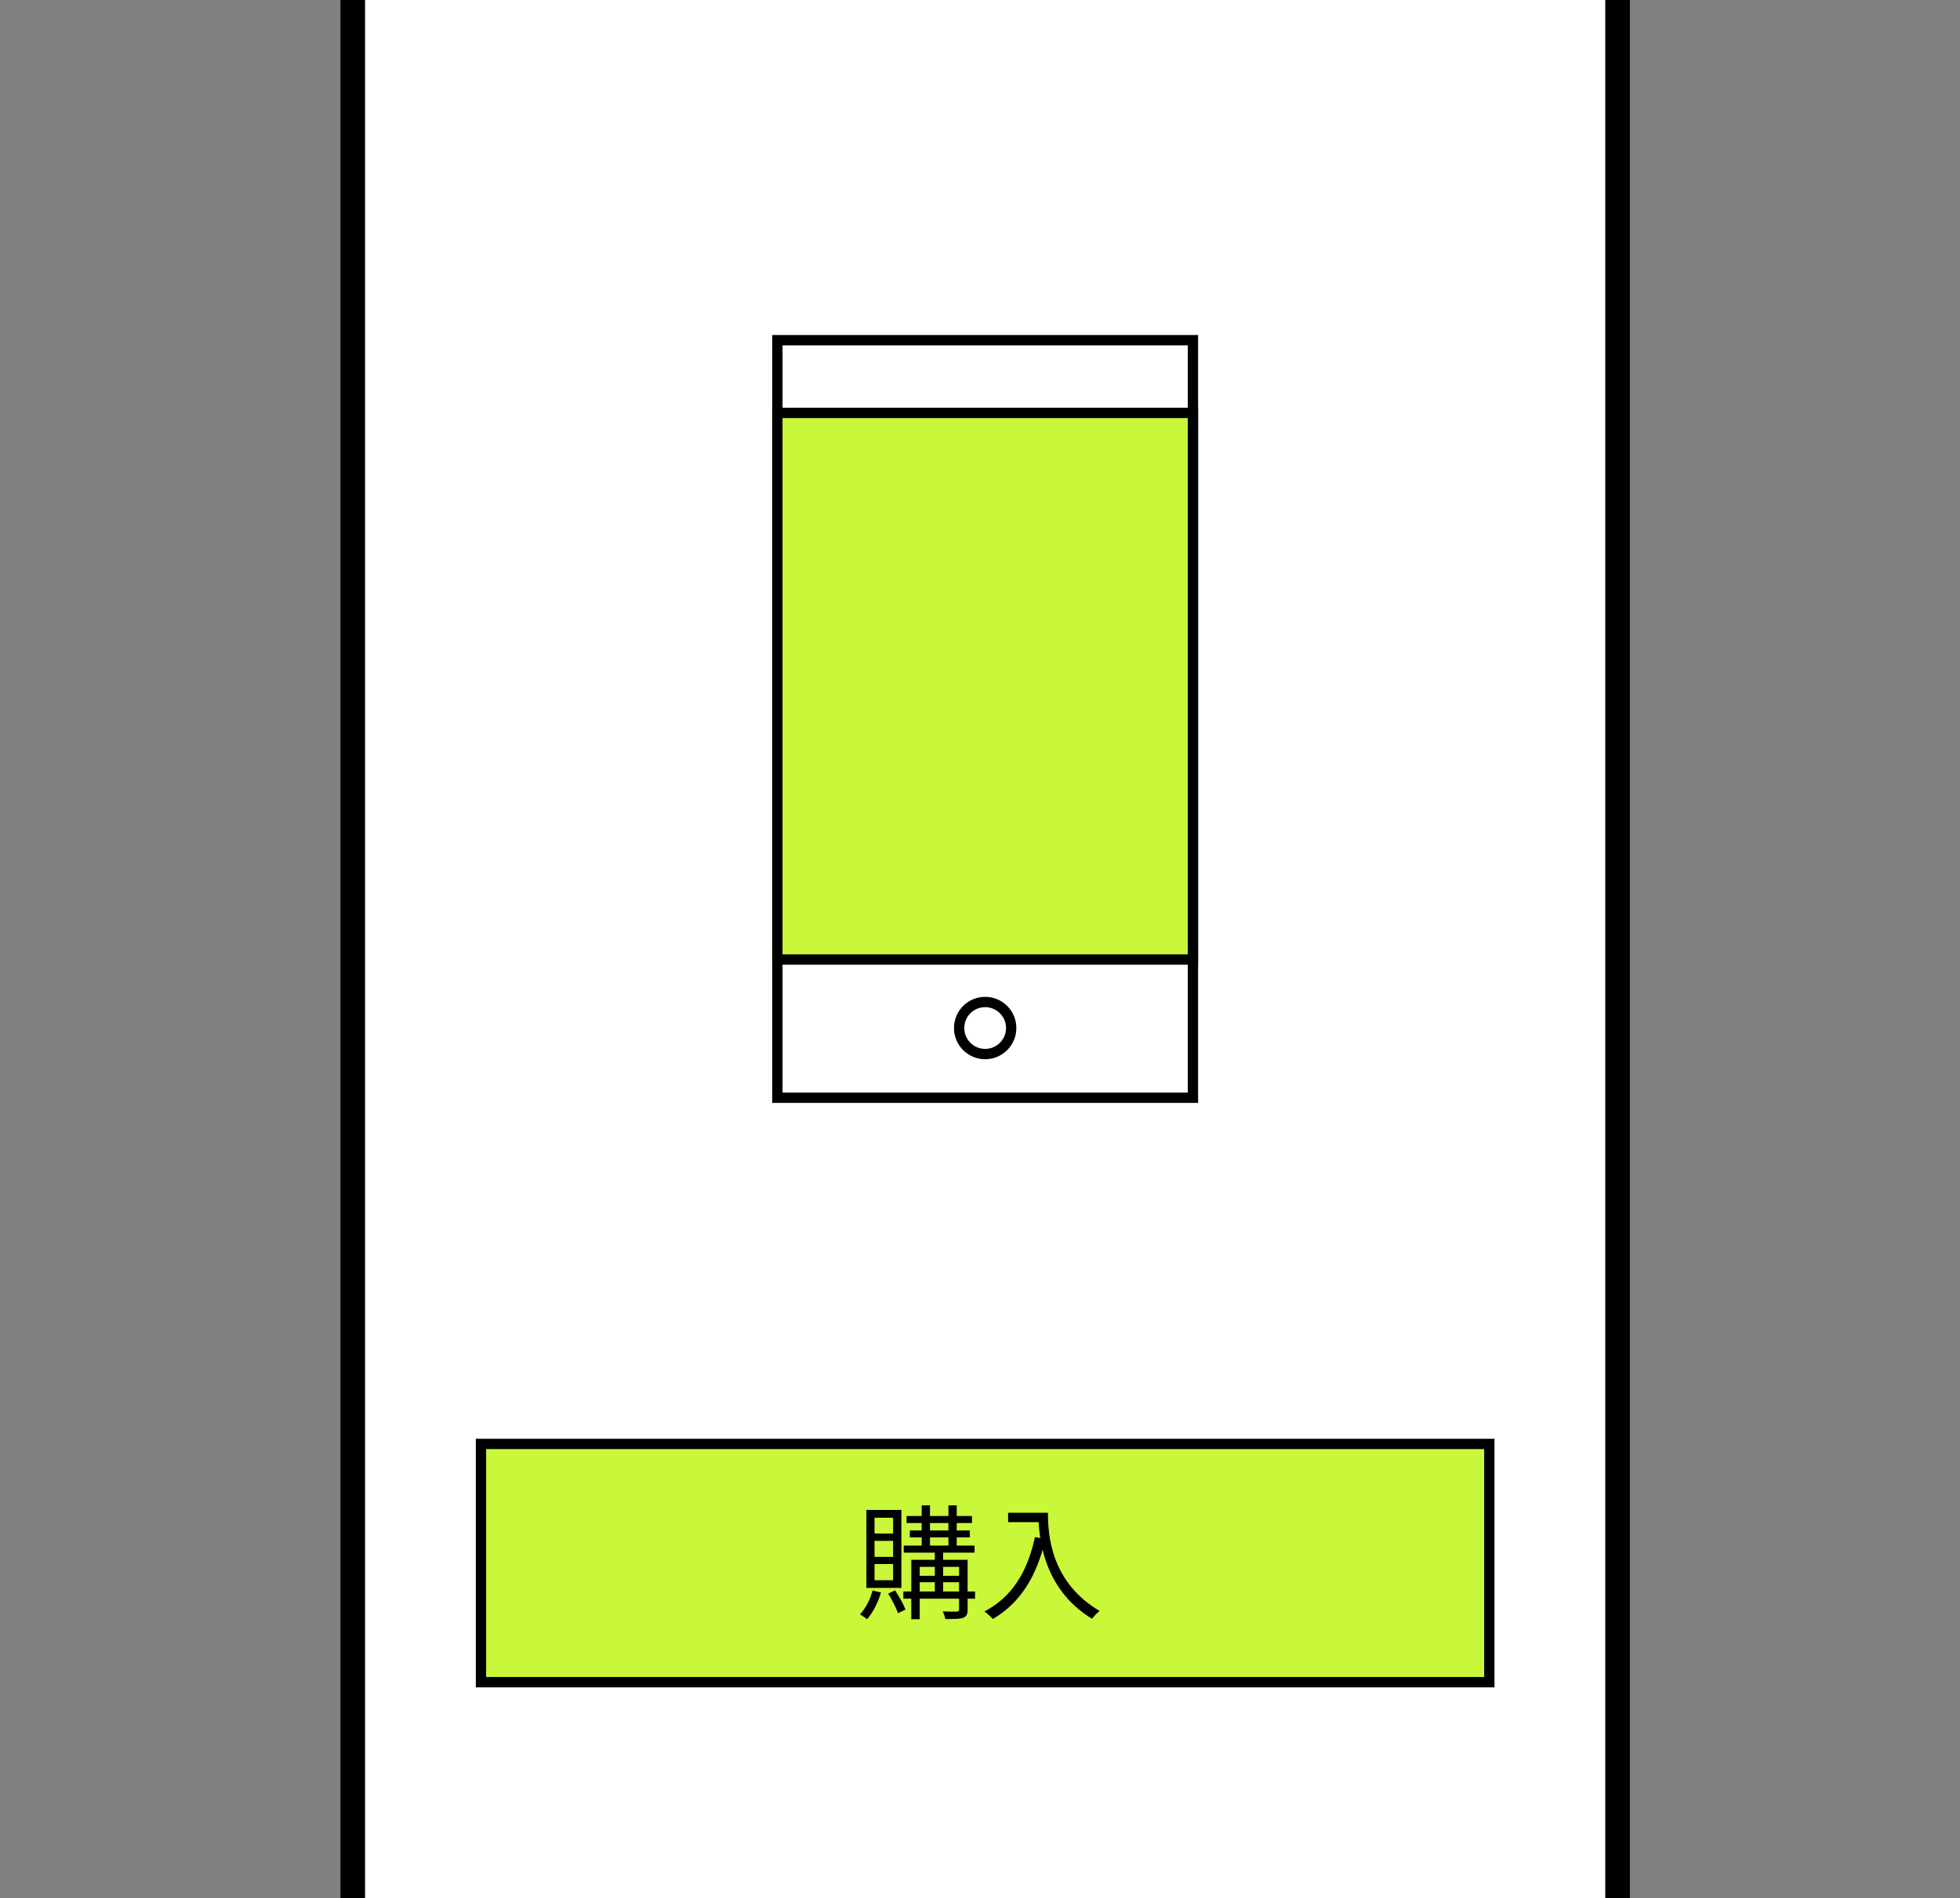 <svg width="190" height="184" viewBox="0 0 190 184" fill="none" xmlns="http://www.w3.org/2000/svg">
<rect x="0" y="0" width="190" height="184" fill="#808080" stroke="none"/>
<g clip-path="url(#clip0_210_1850)">
<g clip-path="url(#clip1_210_1850)">
<path d="M146.152 -40.061H44.848C38.795 -40.061 33.889 -35.156 33.889 -29.105V191.058C33.889 197.109 38.795 202.014 44.848 202.014H146.152C152.205 202.014 157.111 197.109 157.111 191.058V-29.105C157.111 -35.156 152.205 -40.061 146.152 -40.061Z" fill="white" stroke="black" stroke-width="3"/>
<path d="M46.626 139.978V163.075H144.374V139.978H46.626Z" fill="#C9F73A" stroke="black"/>
<path d="M115.642 32.978H75.358V106.415H115.642V32.978Z" stroke="black"/>
<path d="M115.642 40.029H75.358V93.019H115.642V40.029Z" fill="#C9F73A" stroke="black"/>
<path d="M92.977 99.66C92.977 101.054 94.107 102.184 95.5 102.184C96.894 102.184 98.023 101.054 98.023 99.66C98.023 98.266 96.894 97.136 95.5 97.136C94.107 97.136 92.977 98.266 92.977 99.66Z" stroke="black"/>
<path d="M87.884 146.964V147.648H94.22V146.964H87.884ZM87.608 149.832V150.516H94.472V149.832H87.608ZM87.572 154.284V154.98H94.52V154.284H87.572ZM88.196 148.368V149.04H94.016V148.368H88.196ZM89.348 145.932V150.108H90.152V145.932H89.348ZM91.94 145.932V150.108H92.744V145.932H91.94ZM90.62 150.132V154.5H91.424V150.132H90.62ZM92.972 151.212V156.024C92.972 156.18 92.924 156.216 92.756 156.228C92.6 156.24 92.012 156.24 91.388 156.216C91.496 156.432 91.604 156.744 91.64 156.948C92.504 156.948 93.056 156.96 93.392 156.828C93.704 156.696 93.8 156.468 93.8 156.024V151.212H92.972ZM88.34 151.212V156.972H89.156V151.896H93.332V151.212H88.34ZM88.76 152.76V153.384H93.308V152.76H88.76ZM84.584 154.188C84.356 155.064 83.912 155.916 83.372 156.492C83.564 156.612 83.9 156.852 84.056 156.972C84.608 156.336 85.112 155.364 85.4 154.38L84.584 154.188ZM86.096 154.488C86.468 155.076 86.876 155.88 87.056 156.384L87.776 156.036C87.596 155.544 87.164 154.764 86.768 154.176L86.096 154.488ZM84.776 149.376H86.576V150.924H84.776V149.376ZM84.776 151.62H86.576V153.192H84.776V151.62ZM84.776 147.132H86.576V148.668H84.776V147.132ZM83.984 146.376V153.936H87.38V146.376H83.984Z" fill="black"/>
<path d="M97.724 146.652V147.564H101.12V146.652H97.724ZM100.664 146.652C100.664 148.908 101.06 154.02 105.86 156.924C106.028 156.708 106.388 156.324 106.592 156.168C101.852 153.36 101.588 148.8 101.588 146.652H100.664ZM100.328 149.004C99.596 152.4 98.096 154.824 95.432 156.216C95.672 156.384 96.08 156.756 96.248 156.948C98.9 155.388 100.484 152.856 101.348 149.196L100.328 149.004Z" fill="black"/>
</g>
</g>
<defs>
<clipPath id="clip0_210_1850">
<rect width="190" height="184" fill="white"/>
</clipPath>
<clipPath id="clip1_210_1850">
<rect width="125" height="244" fill="white" transform="translate(33 -40.949)"/>
</clipPath>
</defs>
</svg>
